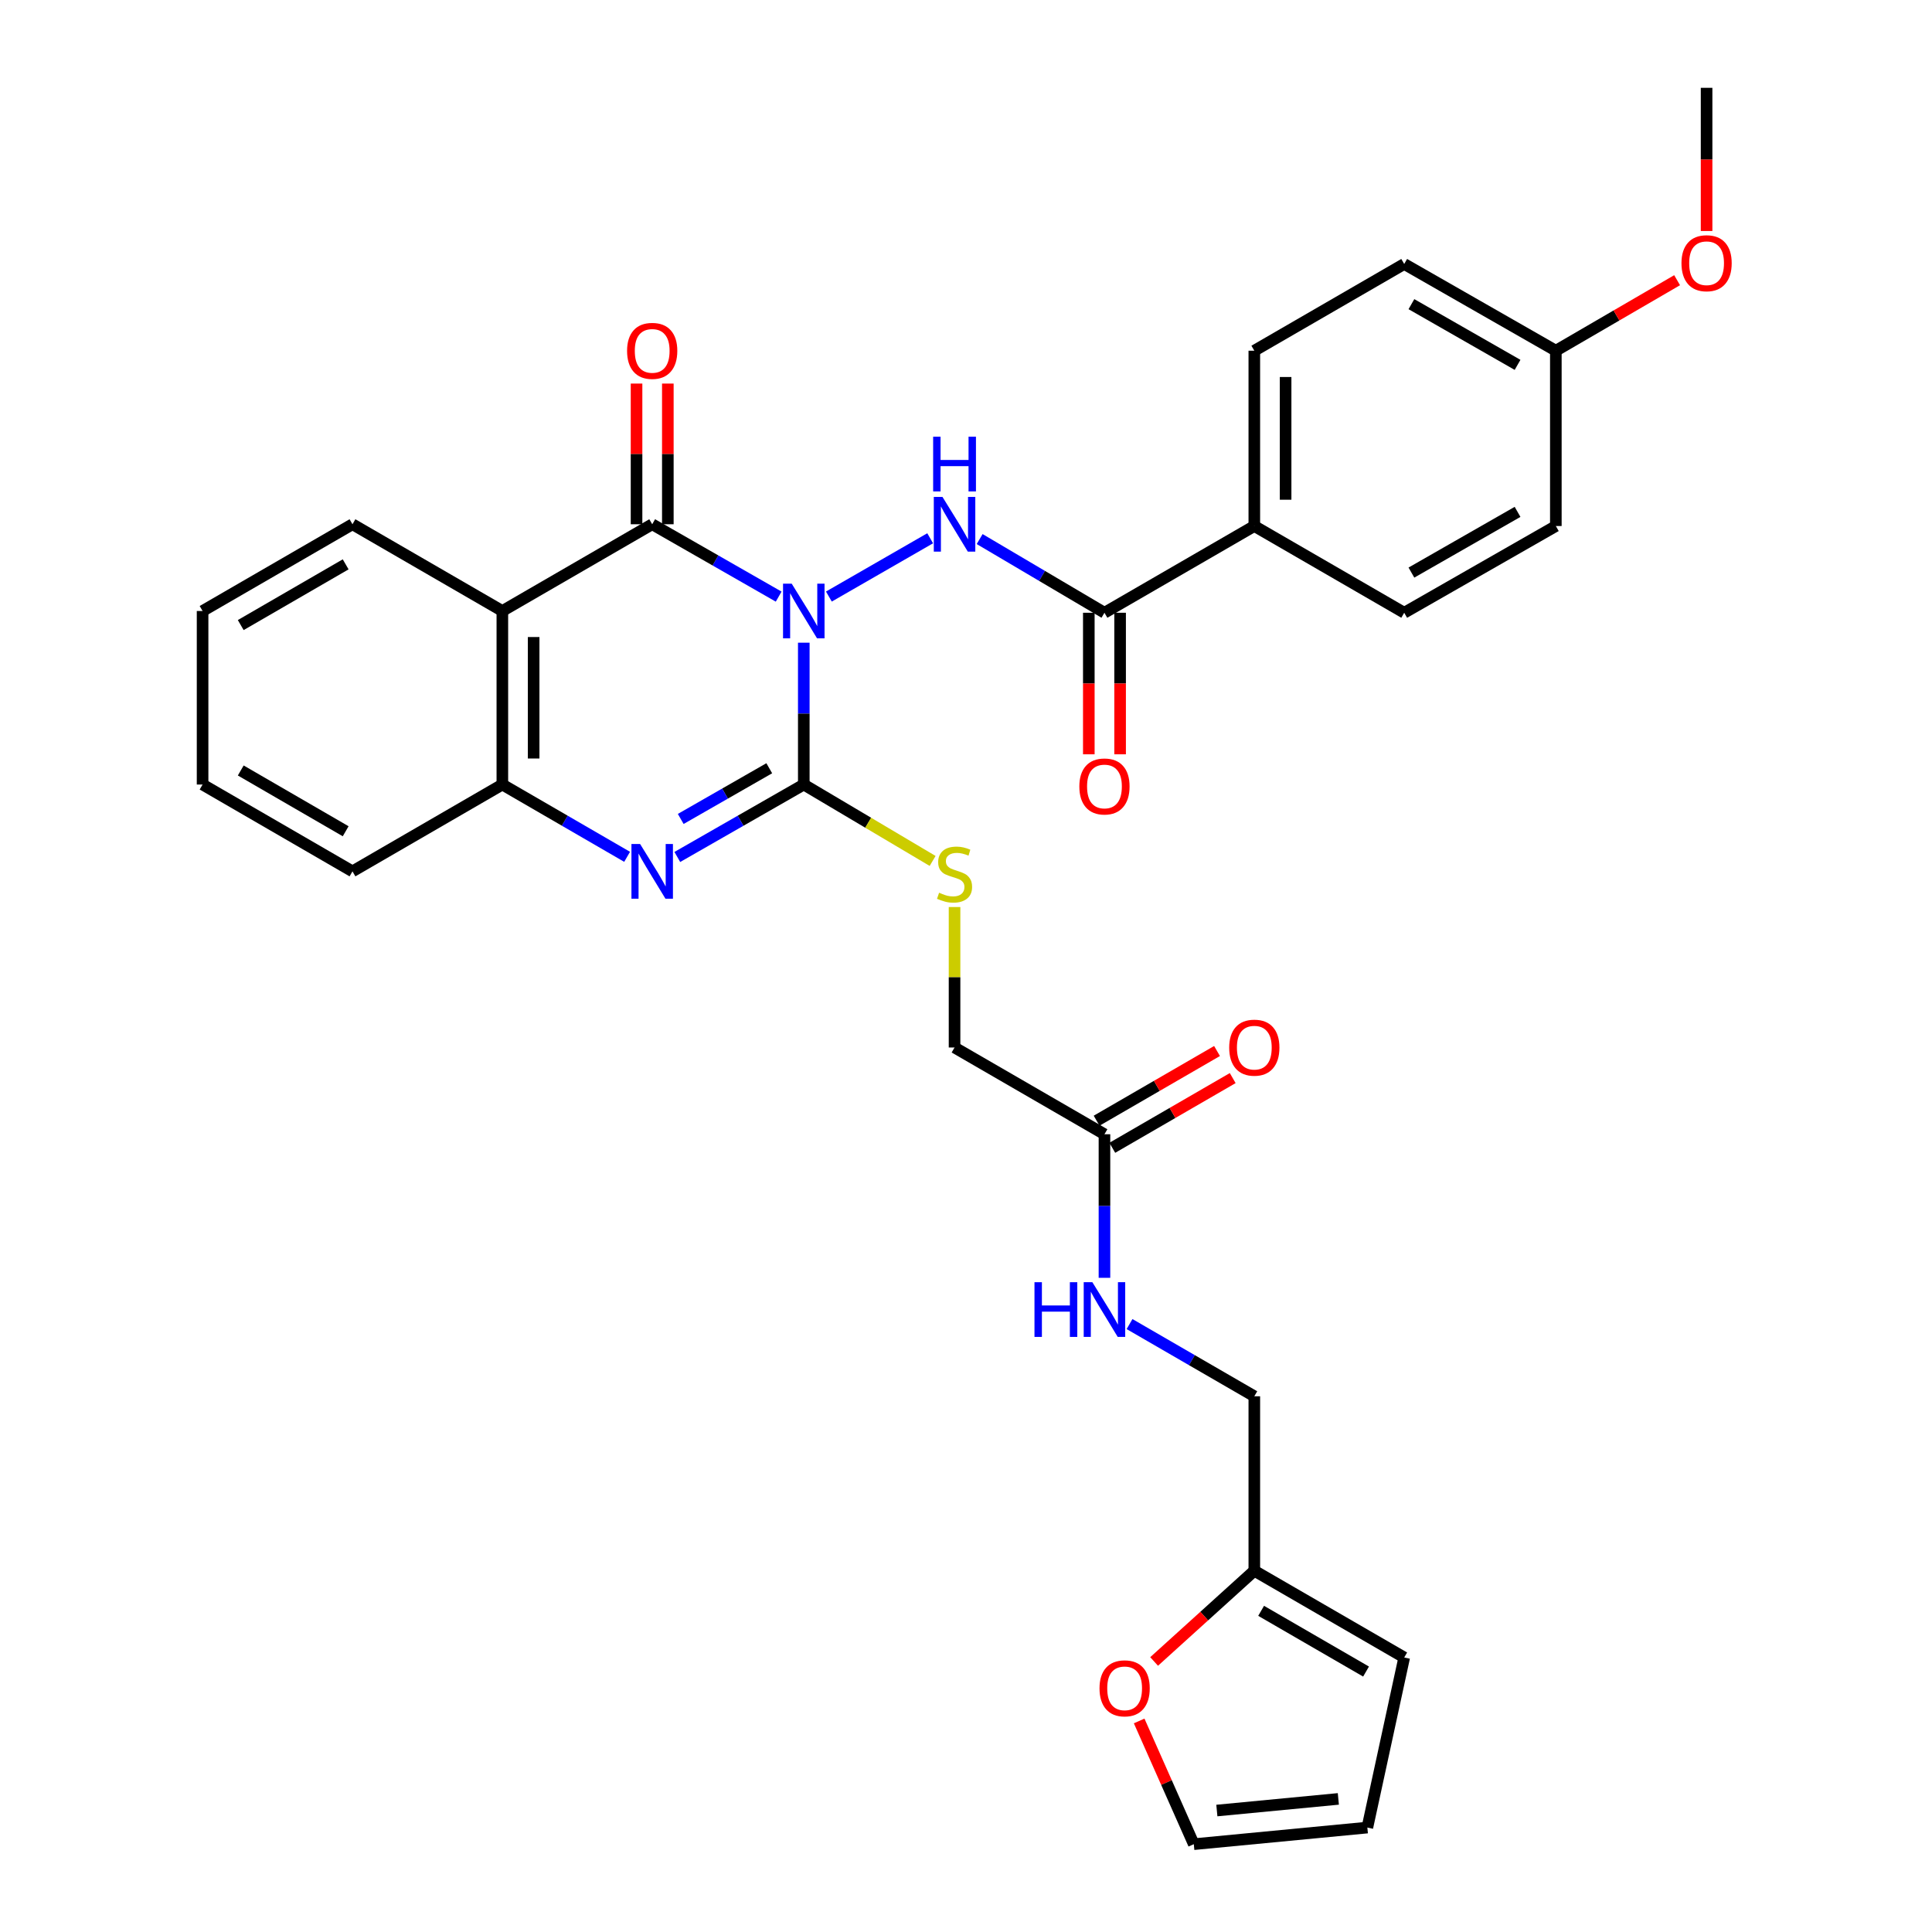 <?xml version='1.0' encoding='iso-8859-1'?>
<svg version='1.1' baseProfile='full'
              xmlns='http://www.w3.org/2000/svg'
                      xmlns:rdkit='http://www.rdkit.org/xml'
                      xmlns:xlink='http://www.w3.org/1999/xlink'
                  xml:space='preserve'
width='1000px' height='1000px' viewBox='0 0 1000 1000'>
<!-- END OF HEADER -->
<rect style='opacity:1.0;fill:#FFFFFF;stroke:none' width='1000' height='1000' x='0' y='0'> </rect>
<path class='bond-0' d='M 416.039,332.658 L 416.039,369.366' style='fill:none;fill-rule:evenodd;stroke:#0000FF;stroke-width:6px;stroke-linecap:butt;stroke-linejoin:miter;stroke-opacity:1' />
<path class='bond-0' d='M 416.039,369.366 L 416.039,406.075' style='fill:none;fill-rule:evenodd;stroke:#000000;stroke-width:6px;stroke-linecap:butt;stroke-linejoin:miter;stroke-opacity:1' />
<path class='bond-1' d='M 403.039,308.813 L 370.306,290.082' style='fill:none;fill-rule:evenodd;stroke:#0000FF;stroke-width:6px;stroke-linecap:butt;stroke-linejoin:miter;stroke-opacity:1' />
<path class='bond-1' d='M 370.306,290.082 L 337.573,271.351' style='fill:none;fill-rule:evenodd;stroke:#000000;stroke-width:6px;stroke-linecap:butt;stroke-linejoin:miter;stroke-opacity:1' />
<path class='bond-3' d='M 429.03,308.777 L 481.457,278.61' style='fill:none;fill-rule:evenodd;stroke:#0000FF;stroke-width:6px;stroke-linecap:butt;stroke-linejoin:miter;stroke-opacity:1' />
<path class='bond-2' d='M 416.039,406.075 L 383.306,424.821' style='fill:none;fill-rule:evenodd;stroke:#000000;stroke-width:6px;stroke-linecap:butt;stroke-linejoin:miter;stroke-opacity:1' />
<path class='bond-2' d='M 383.306,424.821 L 350.573,443.567' style='fill:none;fill-rule:evenodd;stroke:#0000FF;stroke-width:6px;stroke-linecap:butt;stroke-linejoin:miter;stroke-opacity:1' />
<path class='bond-2' d='M 398.169,397.643 L 375.256,410.766' style='fill:none;fill-rule:evenodd;stroke:#000000;stroke-width:6px;stroke-linecap:butt;stroke-linejoin:miter;stroke-opacity:1' />
<path class='bond-2' d='M 375.256,410.766 L 352.343,423.888' style='fill:none;fill-rule:evenodd;stroke:#0000FF;stroke-width:6px;stroke-linecap:butt;stroke-linejoin:miter;stroke-opacity:1' />
<path class='bond-7' d='M 416.039,406.075 L 449.382,425.849' style='fill:none;fill-rule:evenodd;stroke:#000000;stroke-width:6px;stroke-linecap:butt;stroke-linejoin:miter;stroke-opacity:1' />
<path class='bond-7' d='M 449.382,425.849 L 482.725,445.623' style='fill:none;fill-rule:evenodd;stroke:#CCCC00;stroke-width:6px;stroke-linecap:butt;stroke-linejoin:miter;stroke-opacity:1' />
<path class='bond-4' d='M 337.573,271.351 L 260.015,316.253' style='fill:none;fill-rule:evenodd;stroke:#000000;stroke-width:6px;stroke-linecap:butt;stroke-linejoin:miter;stroke-opacity:1' />
<path class='bond-9' d='M 345.671,271.351 L 345.671,234.942' style='fill:none;fill-rule:evenodd;stroke:#000000;stroke-width:6px;stroke-linecap:butt;stroke-linejoin:miter;stroke-opacity:1' />
<path class='bond-9' d='M 345.671,234.942 L 345.671,198.534' style='fill:none;fill-rule:evenodd;stroke:#FF0000;stroke-width:6px;stroke-linecap:butt;stroke-linejoin:miter;stroke-opacity:1' />
<path class='bond-9' d='M 329.474,271.351 L 329.474,234.942' style='fill:none;fill-rule:evenodd;stroke:#000000;stroke-width:6px;stroke-linecap:butt;stroke-linejoin:miter;stroke-opacity:1' />
<path class='bond-9' d='M 329.474,234.942 L 329.474,198.534' style='fill:none;fill-rule:evenodd;stroke:#FF0000;stroke-width:6px;stroke-linecap:butt;stroke-linejoin:miter;stroke-opacity:1' />
<path class='bond-32' d='M 324.592,443.491 L 292.304,424.783' style='fill:none;fill-rule:evenodd;stroke:#0000FF;stroke-width:6px;stroke-linecap:butt;stroke-linejoin:miter;stroke-opacity:1' />
<path class='bond-32' d='M 292.304,424.783 L 260.015,406.075' style='fill:none;fill-rule:evenodd;stroke:#000000;stroke-width:6px;stroke-linecap:butt;stroke-linejoin:miter;stroke-opacity:1' />
<path class='bond-6' d='M 507.066,279.021 L 539.366,298.091' style='fill:none;fill-rule:evenodd;stroke:#0000FF;stroke-width:6px;stroke-linecap:butt;stroke-linejoin:miter;stroke-opacity:1' />
<path class='bond-6' d='M 539.366,298.091 L 571.666,317.161' style='fill:none;fill-rule:evenodd;stroke:#000000;stroke-width:6px;stroke-linecap:butt;stroke-linejoin:miter;stroke-opacity:1' />
<path class='bond-5' d='M 260.015,316.253 L 260.015,406.075' style='fill:none;fill-rule:evenodd;stroke:#000000;stroke-width:6px;stroke-linecap:butt;stroke-linejoin:miter;stroke-opacity:1' />
<path class='bond-5' d='M 276.213,329.726 L 276.213,392.601' style='fill:none;fill-rule:evenodd;stroke:#000000;stroke-width:6px;stroke-linecap:butt;stroke-linejoin:miter;stroke-opacity:1' />
<path class='bond-23' d='M 260.015,316.253 L 182.44,271.351' style='fill:none;fill-rule:evenodd;stroke:#000000;stroke-width:6px;stroke-linecap:butt;stroke-linejoin:miter;stroke-opacity:1' />
<path class='bond-27' d='M 260.015,406.075 L 182.44,451.013' style='fill:none;fill-rule:evenodd;stroke:#000000;stroke-width:6px;stroke-linecap:butt;stroke-linejoin:miter;stroke-opacity:1' />
<path class='bond-11' d='M 571.666,317.161 L 649.232,272.268' style='fill:none;fill-rule:evenodd;stroke:#000000;stroke-width:6px;stroke-linecap:butt;stroke-linejoin:miter;stroke-opacity:1' />
<path class='bond-14' d='M 563.568,317.161 L 563.568,353.794' style='fill:none;fill-rule:evenodd;stroke:#000000;stroke-width:6px;stroke-linecap:butt;stroke-linejoin:miter;stroke-opacity:1' />
<path class='bond-14' d='M 563.568,353.794 L 563.568,390.427' style='fill:none;fill-rule:evenodd;stroke:#FF0000;stroke-width:6px;stroke-linecap:butt;stroke-linejoin:miter;stroke-opacity:1' />
<path class='bond-14' d='M 579.765,317.161 L 579.765,353.794' style='fill:none;fill-rule:evenodd;stroke:#000000;stroke-width:6px;stroke-linecap:butt;stroke-linejoin:miter;stroke-opacity:1' />
<path class='bond-14' d='M 579.765,353.794 L 579.765,390.427' style='fill:none;fill-rule:evenodd;stroke:#FF0000;stroke-width:6px;stroke-linecap:butt;stroke-linejoin:miter;stroke-opacity:1' />
<path class='bond-19' d='M 494.073,469.479 L 494.073,505.832' style='fill:none;fill-rule:evenodd;stroke:#CCCC00;stroke-width:6px;stroke-linecap:butt;stroke-linejoin:miter;stroke-opacity:1' />
<path class='bond-19' d='M 494.073,505.832 L 494.073,542.185' style='fill:none;fill-rule:evenodd;stroke:#000000;stroke-width:6px;stroke-linecap:butt;stroke-linejoin:miter;stroke-opacity:1' />
<path class='bond-8' d='M 571.666,587.087 L 494.073,542.185' style='fill:none;fill-rule:evenodd;stroke:#000000;stroke-width:6px;stroke-linecap:butt;stroke-linejoin:miter;stroke-opacity:1' />
<path class='bond-13' d='M 571.666,587.087 L 571.666,624.242' style='fill:none;fill-rule:evenodd;stroke:#000000;stroke-width:6px;stroke-linecap:butt;stroke-linejoin:miter;stroke-opacity:1' />
<path class='bond-13' d='M 571.666,624.242 L 571.666,661.398' style='fill:none;fill-rule:evenodd;stroke:#0000FF;stroke-width:6px;stroke-linecap:butt;stroke-linejoin:miter;stroke-opacity:1' />
<path class='bond-18' d='M 575.724,594.095 L 606.886,576.056' style='fill:none;fill-rule:evenodd;stroke:#000000;stroke-width:6px;stroke-linecap:butt;stroke-linejoin:miter;stroke-opacity:1' />
<path class='bond-18' d='M 606.886,576.056 L 638.049,558.016' style='fill:none;fill-rule:evenodd;stroke:#FF0000;stroke-width:6px;stroke-linecap:butt;stroke-linejoin:miter;stroke-opacity:1' />
<path class='bond-18' d='M 567.609,580.078 L 598.772,562.038' style='fill:none;fill-rule:evenodd;stroke:#000000;stroke-width:6px;stroke-linecap:butt;stroke-linejoin:miter;stroke-opacity:1' />
<path class='bond-18' d='M 598.772,562.038 L 629.934,543.998' style='fill:none;fill-rule:evenodd;stroke:#FF0000;stroke-width:6px;stroke-linecap:butt;stroke-linejoin:miter;stroke-opacity:1' />
<path class='bond-10' d='M 649.232,813.01 L 649.232,722.711' style='fill:none;fill-rule:evenodd;stroke:#000000;stroke-width:6px;stroke-linecap:butt;stroke-linejoin:miter;stroke-opacity:1' />
<path class='bond-12' d='M 649.232,813.01 L 623.3,836.491' style='fill:none;fill-rule:evenodd;stroke:#000000;stroke-width:6px;stroke-linecap:butt;stroke-linejoin:miter;stroke-opacity:1' />
<path class='bond-12' d='M 623.3,836.491 L 597.368,859.972' style='fill:none;fill-rule:evenodd;stroke:#FF0000;stroke-width:6px;stroke-linecap:butt;stroke-linejoin:miter;stroke-opacity:1' />
<path class='bond-15' d='M 649.232,813.01 L 726.817,857.912' style='fill:none;fill-rule:evenodd;stroke:#000000;stroke-width:6px;stroke-linecap:butt;stroke-linejoin:miter;stroke-opacity:1' />
<path class='bond-15' d='M 652.757,833.763 L 707.066,865.195' style='fill:none;fill-rule:evenodd;stroke:#000000;stroke-width:6px;stroke-linecap:butt;stroke-linejoin:miter;stroke-opacity:1' />
<path class='bond-20' d='M 649.232,272.268 L 649.232,181.528' style='fill:none;fill-rule:evenodd;stroke:#000000;stroke-width:6px;stroke-linecap:butt;stroke-linejoin:miter;stroke-opacity:1' />
<path class='bond-20' d='M 665.43,258.657 L 665.43,195.139' style='fill:none;fill-rule:evenodd;stroke:#000000;stroke-width:6px;stroke-linecap:butt;stroke-linejoin:miter;stroke-opacity:1' />
<path class='bond-21' d='M 649.232,272.268 L 726.817,317.161' style='fill:none;fill-rule:evenodd;stroke:#000000;stroke-width:6px;stroke-linecap:butt;stroke-linejoin:miter;stroke-opacity:1' />
<path class='bond-16' d='M 589.628,890.762 L 603.768,922.654' style='fill:none;fill-rule:evenodd;stroke:#FF0000;stroke-width:6px;stroke-linecap:butt;stroke-linejoin:miter;stroke-opacity:1' />
<path class='bond-16' d='M 603.768,922.654 L 617.909,954.545' style='fill:none;fill-rule:evenodd;stroke:#000000;stroke-width:6px;stroke-linecap:butt;stroke-linejoin:miter;stroke-opacity:1' />
<path class='bond-22' d='M 584.647,685.338 L 616.939,704.024' style='fill:none;fill-rule:evenodd;stroke:#0000FF;stroke-width:6px;stroke-linecap:butt;stroke-linejoin:miter;stroke-opacity:1' />
<path class='bond-22' d='M 616.939,704.024 L 649.232,722.711' style='fill:none;fill-rule:evenodd;stroke:#000000;stroke-width:6px;stroke-linecap:butt;stroke-linejoin:miter;stroke-opacity:1' />
<path class='bond-17' d='M 726.817,857.912 L 707.74,945.943' style='fill:none;fill-rule:evenodd;stroke:#000000;stroke-width:6px;stroke-linecap:butt;stroke-linejoin:miter;stroke-opacity:1' />
<path class='bond-35' d='M 617.909,954.545 L 707.74,945.943' style='fill:none;fill-rule:evenodd;stroke:#000000;stroke-width:6px;stroke-linecap:butt;stroke-linejoin:miter;stroke-opacity:1' />
<path class='bond-35' d='M 629.84,937.132 L 692.721,931.11' style='fill:none;fill-rule:evenodd;stroke:#000000;stroke-width:6px;stroke-linecap:butt;stroke-linejoin:miter;stroke-opacity:1' />
<path class='bond-26' d='M 649.232,181.528 L 726.817,136.635' style='fill:none;fill-rule:evenodd;stroke:#000000;stroke-width:6px;stroke-linecap:butt;stroke-linejoin:miter;stroke-opacity:1' />
<path class='bond-25' d='M 726.817,317.161 L 805.301,272.268' style='fill:none;fill-rule:evenodd;stroke:#000000;stroke-width:6px;stroke-linecap:butt;stroke-linejoin:miter;stroke-opacity:1' />
<path class='bond-25' d='M 730.547,296.368 L 785.486,264.943' style='fill:none;fill-rule:evenodd;stroke:#000000;stroke-width:6px;stroke-linecap:butt;stroke-linejoin:miter;stroke-opacity:1' />
<path class='bond-30' d='M 182.44,271.351 L 104.856,316.253' style='fill:none;fill-rule:evenodd;stroke:#000000;stroke-width:6px;stroke-linecap:butt;stroke-linejoin:miter;stroke-opacity:1' />
<path class='bond-30' d='M 178.916,292.104 L 124.607,323.536' style='fill:none;fill-rule:evenodd;stroke:#000000;stroke-width:6px;stroke-linecap:butt;stroke-linejoin:miter;stroke-opacity:1' />
<path class='bond-24' d='M 805.301,181.528 L 805.301,272.268' style='fill:none;fill-rule:evenodd;stroke:#000000;stroke-width:6px;stroke-linecap:butt;stroke-linejoin:miter;stroke-opacity:1' />
<path class='bond-28' d='M 805.301,181.528 L 836.685,163.279' style='fill:none;fill-rule:evenodd;stroke:#000000;stroke-width:6px;stroke-linecap:butt;stroke-linejoin:miter;stroke-opacity:1' />
<path class='bond-28' d='M 836.685,163.279 L 868.07,145.03' style='fill:none;fill-rule:evenodd;stroke:#FF0000;stroke-width:6px;stroke-linecap:butt;stroke-linejoin:miter;stroke-opacity:1' />
<path class='bond-33' d='M 805.301,181.528 L 726.817,136.635' style='fill:none;fill-rule:evenodd;stroke:#000000;stroke-width:6px;stroke-linecap:butt;stroke-linejoin:miter;stroke-opacity:1' />
<path class='bond-33' d='M 785.486,188.854 L 730.547,157.429' style='fill:none;fill-rule:evenodd;stroke:#000000;stroke-width:6px;stroke-linecap:butt;stroke-linejoin:miter;stroke-opacity:1' />
<path class='bond-34' d='M 182.44,451.013 L 104.856,406.075' style='fill:none;fill-rule:evenodd;stroke:#000000;stroke-width:6px;stroke-linecap:butt;stroke-linejoin:miter;stroke-opacity:1' />
<path class='bond-34' d='M 178.921,430.256 L 124.612,398.8' style='fill:none;fill-rule:evenodd;stroke:#000000;stroke-width:6px;stroke-linecap:butt;stroke-linejoin:miter;stroke-opacity:1' />
<path class='bond-29' d='M 883.326,119.571 L 883.326,82.513' style='fill:none;fill-rule:evenodd;stroke:#FF0000;stroke-width:6px;stroke-linecap:butt;stroke-linejoin:miter;stroke-opacity:1' />
<path class='bond-29' d='M 883.326,82.513 L 883.326,45.455' style='fill:none;fill-rule:evenodd;stroke:#000000;stroke-width:6px;stroke-linecap:butt;stroke-linejoin:miter;stroke-opacity:1' />
<path class='bond-31' d='M 104.856,316.253 L 104.856,406.075' style='fill:none;fill-rule:evenodd;stroke:#000000;stroke-width:6px;stroke-linecap:butt;stroke-linejoin:miter;stroke-opacity:1' />
<path  class='atom-0' d='M 409.779 302.093
L 419.059 317.093
Q 419.979 318.573, 421.459 321.253
Q 422.939 323.933, 423.019 324.093
L 423.019 302.093
L 426.779 302.093
L 426.779 330.413
L 422.899 330.413
L 412.939 314.013
Q 411.779 312.093, 410.539 309.893
Q 409.339 307.693, 408.979 307.013
L 408.979 330.413
L 405.299 330.413
L 405.299 302.093
L 409.779 302.093
' fill='#0000FF'/>
<path  class='atom-3' d='M 331.313 436.853
L 340.593 451.853
Q 341.513 453.333, 342.993 456.013
Q 344.473 458.693, 344.553 458.853
L 344.553 436.853
L 348.313 436.853
L 348.313 465.173
L 344.433 465.173
L 334.473 448.773
Q 333.313 446.853, 332.073 444.653
Q 330.873 442.453, 330.513 441.773
L 330.513 465.173
L 326.833 465.173
L 326.833 436.853
L 331.313 436.853
' fill='#0000FF'/>
<path  class='atom-4' d='M 487.813 257.191
L 497.093 272.191
Q 498.013 273.671, 499.493 276.351
Q 500.973 279.031, 501.053 279.191
L 501.053 257.191
L 504.813 257.191
L 504.813 285.511
L 500.933 285.511
L 490.973 269.111
Q 489.813 267.191, 488.573 264.991
Q 487.373 262.791, 487.013 262.111
L 487.013 285.511
L 483.333 285.511
L 483.333 257.191
L 487.813 257.191
' fill='#0000FF'/>
<path  class='atom-4' d='M 482.993 226.039
L 486.833 226.039
L 486.833 238.079
L 501.313 238.079
L 501.313 226.039
L 505.153 226.039
L 505.153 254.359
L 501.313 254.359
L 501.313 241.279
L 486.833 241.279
L 486.833 254.359
L 482.993 254.359
L 482.993 226.039
' fill='#0000FF'/>
<path  class='atom-8' d='M 486.073 462.073
Q 486.393 462.193, 487.713 462.753
Q 489.033 463.313, 490.473 463.673
Q 491.953 463.993, 493.393 463.993
Q 496.073 463.993, 497.633 462.713
Q 499.193 461.393, 499.193 459.113
Q 499.193 457.553, 498.393 456.593
Q 497.633 455.633, 496.433 455.113
Q 495.233 454.593, 493.233 453.993
Q 490.713 453.233, 489.193 452.513
Q 487.713 451.793, 486.633 450.273
Q 485.593 448.753, 485.593 446.193
Q 485.593 442.633, 487.993 440.433
Q 490.433 438.233, 495.233 438.233
Q 498.513 438.233, 502.233 439.793
L 501.313 442.873
Q 497.913 441.473, 495.353 441.473
Q 492.593 441.473, 491.073 442.633
Q 489.553 443.753, 489.593 445.713
Q 489.593 447.233, 490.353 448.153
Q 491.153 449.073, 492.273 449.593
Q 493.433 450.113, 495.353 450.713
Q 497.913 451.513, 499.433 452.313
Q 500.953 453.113, 502.033 454.753
Q 503.153 456.353, 503.153 459.113
Q 503.153 463.033, 500.513 465.153
Q 497.913 467.233, 493.553 467.233
Q 491.033 467.233, 489.113 466.673
Q 487.233 466.153, 484.993 465.233
L 486.073 462.073
' fill='#CCCC00'/>
<path  class='atom-10' d='M 324.573 181.608
Q 324.573 174.808, 327.933 171.008
Q 331.293 167.208, 337.573 167.208
Q 343.853 167.208, 347.213 171.008
Q 350.573 174.808, 350.573 181.608
Q 350.573 188.488, 347.173 192.408
Q 343.773 196.288, 337.573 196.288
Q 331.333 196.288, 327.933 192.408
Q 324.573 188.528, 324.573 181.608
M 337.573 193.088
Q 341.893 193.088, 344.213 190.208
Q 346.573 187.288, 346.573 181.608
Q 346.573 176.048, 344.213 173.248
Q 341.893 170.408, 337.573 170.408
Q 333.253 170.408, 330.893 173.208
Q 328.573 176.008, 328.573 181.608
Q 328.573 187.328, 330.893 190.208
Q 333.253 193.088, 337.573 193.088
' fill='#FF0000'/>
<path  class='atom-13' d='M 569.104 873.874
Q 569.104 867.074, 572.464 863.274
Q 575.824 859.474, 582.104 859.474
Q 588.384 859.474, 591.744 863.274
Q 595.104 867.074, 595.104 873.874
Q 595.104 880.754, 591.704 884.674
Q 588.304 888.554, 582.104 888.554
Q 575.864 888.554, 572.464 884.674
Q 569.104 880.794, 569.104 873.874
M 582.104 885.354
Q 586.424 885.354, 588.744 882.474
Q 591.104 879.554, 591.104 873.874
Q 591.104 868.314, 588.744 865.514
Q 586.424 862.674, 582.104 862.674
Q 577.784 862.674, 575.424 865.474
Q 573.104 868.274, 573.104 873.874
Q 573.104 879.594, 575.424 882.474
Q 577.784 885.354, 582.104 885.354
' fill='#FF0000'/>
<path  class='atom-14' d='M 535.446 663.666
L 539.286 663.666
L 539.286 675.706
L 553.766 675.706
L 553.766 663.666
L 557.606 663.666
L 557.606 691.986
L 553.766 691.986
L 553.766 678.906
L 539.286 678.906
L 539.286 691.986
L 535.446 691.986
L 535.446 663.666
' fill='#0000FF'/>
<path  class='atom-14' d='M 565.406 663.666
L 574.686 678.666
Q 575.606 680.146, 577.086 682.826
Q 578.566 685.506, 578.646 685.666
L 578.646 663.666
L 582.406 663.666
L 582.406 691.986
L 578.526 691.986
L 568.566 675.586
Q 567.406 673.666, 566.166 671.466
Q 564.966 669.266, 564.606 668.586
L 564.606 691.986
L 560.926 691.986
L 560.926 663.666
L 565.406 663.666
' fill='#0000FF'/>
<path  class='atom-15' d='M 558.666 407.072
Q 558.666 400.272, 562.026 396.472
Q 565.386 392.672, 571.666 392.672
Q 577.946 392.672, 581.306 396.472
Q 584.666 400.272, 584.666 407.072
Q 584.666 413.952, 581.266 417.872
Q 577.866 421.752, 571.666 421.752
Q 565.426 421.752, 562.026 417.872
Q 558.666 413.992, 558.666 407.072
M 571.666 418.552
Q 575.986 418.552, 578.306 415.672
Q 580.666 412.752, 580.666 407.072
Q 580.666 401.512, 578.306 398.712
Q 575.986 395.872, 571.666 395.872
Q 567.346 395.872, 564.986 398.672
Q 562.666 401.472, 562.666 407.072
Q 562.666 412.792, 564.986 415.672
Q 567.346 418.552, 571.666 418.552
' fill='#FF0000'/>
<path  class='atom-19' d='M 636.232 542.265
Q 636.232 535.465, 639.592 531.665
Q 642.952 527.865, 649.232 527.865
Q 655.512 527.865, 658.872 531.665
Q 662.232 535.465, 662.232 542.265
Q 662.232 549.145, 658.832 553.065
Q 655.432 556.945, 649.232 556.945
Q 642.992 556.945, 639.592 553.065
Q 636.232 549.185, 636.232 542.265
M 649.232 553.745
Q 653.552 553.745, 655.872 550.865
Q 658.232 547.945, 658.232 542.265
Q 658.232 536.705, 655.872 533.905
Q 653.552 531.065, 649.232 531.065
Q 644.912 531.065, 642.552 533.865
Q 640.232 536.665, 640.232 542.265
Q 640.232 547.985, 642.552 550.865
Q 644.912 553.745, 649.232 553.745
' fill='#FF0000'/>
<path  class='atom-29' d='M 870.326 136.238
Q 870.326 129.438, 873.686 125.638
Q 877.046 121.838, 883.326 121.838
Q 889.606 121.838, 892.966 125.638
Q 896.326 129.438, 896.326 136.238
Q 896.326 143.118, 892.926 147.038
Q 889.526 150.918, 883.326 150.918
Q 877.086 150.918, 873.686 147.038
Q 870.326 143.158, 870.326 136.238
M 883.326 147.718
Q 887.646 147.718, 889.966 144.838
Q 892.326 141.918, 892.326 136.238
Q 892.326 130.678, 889.966 127.878
Q 887.646 125.038, 883.326 125.038
Q 879.006 125.038, 876.646 127.838
Q 874.326 130.638, 874.326 136.238
Q 874.326 141.958, 876.646 144.838
Q 879.006 147.718, 883.326 147.718
' fill='#FF0000'/>
</svg>
